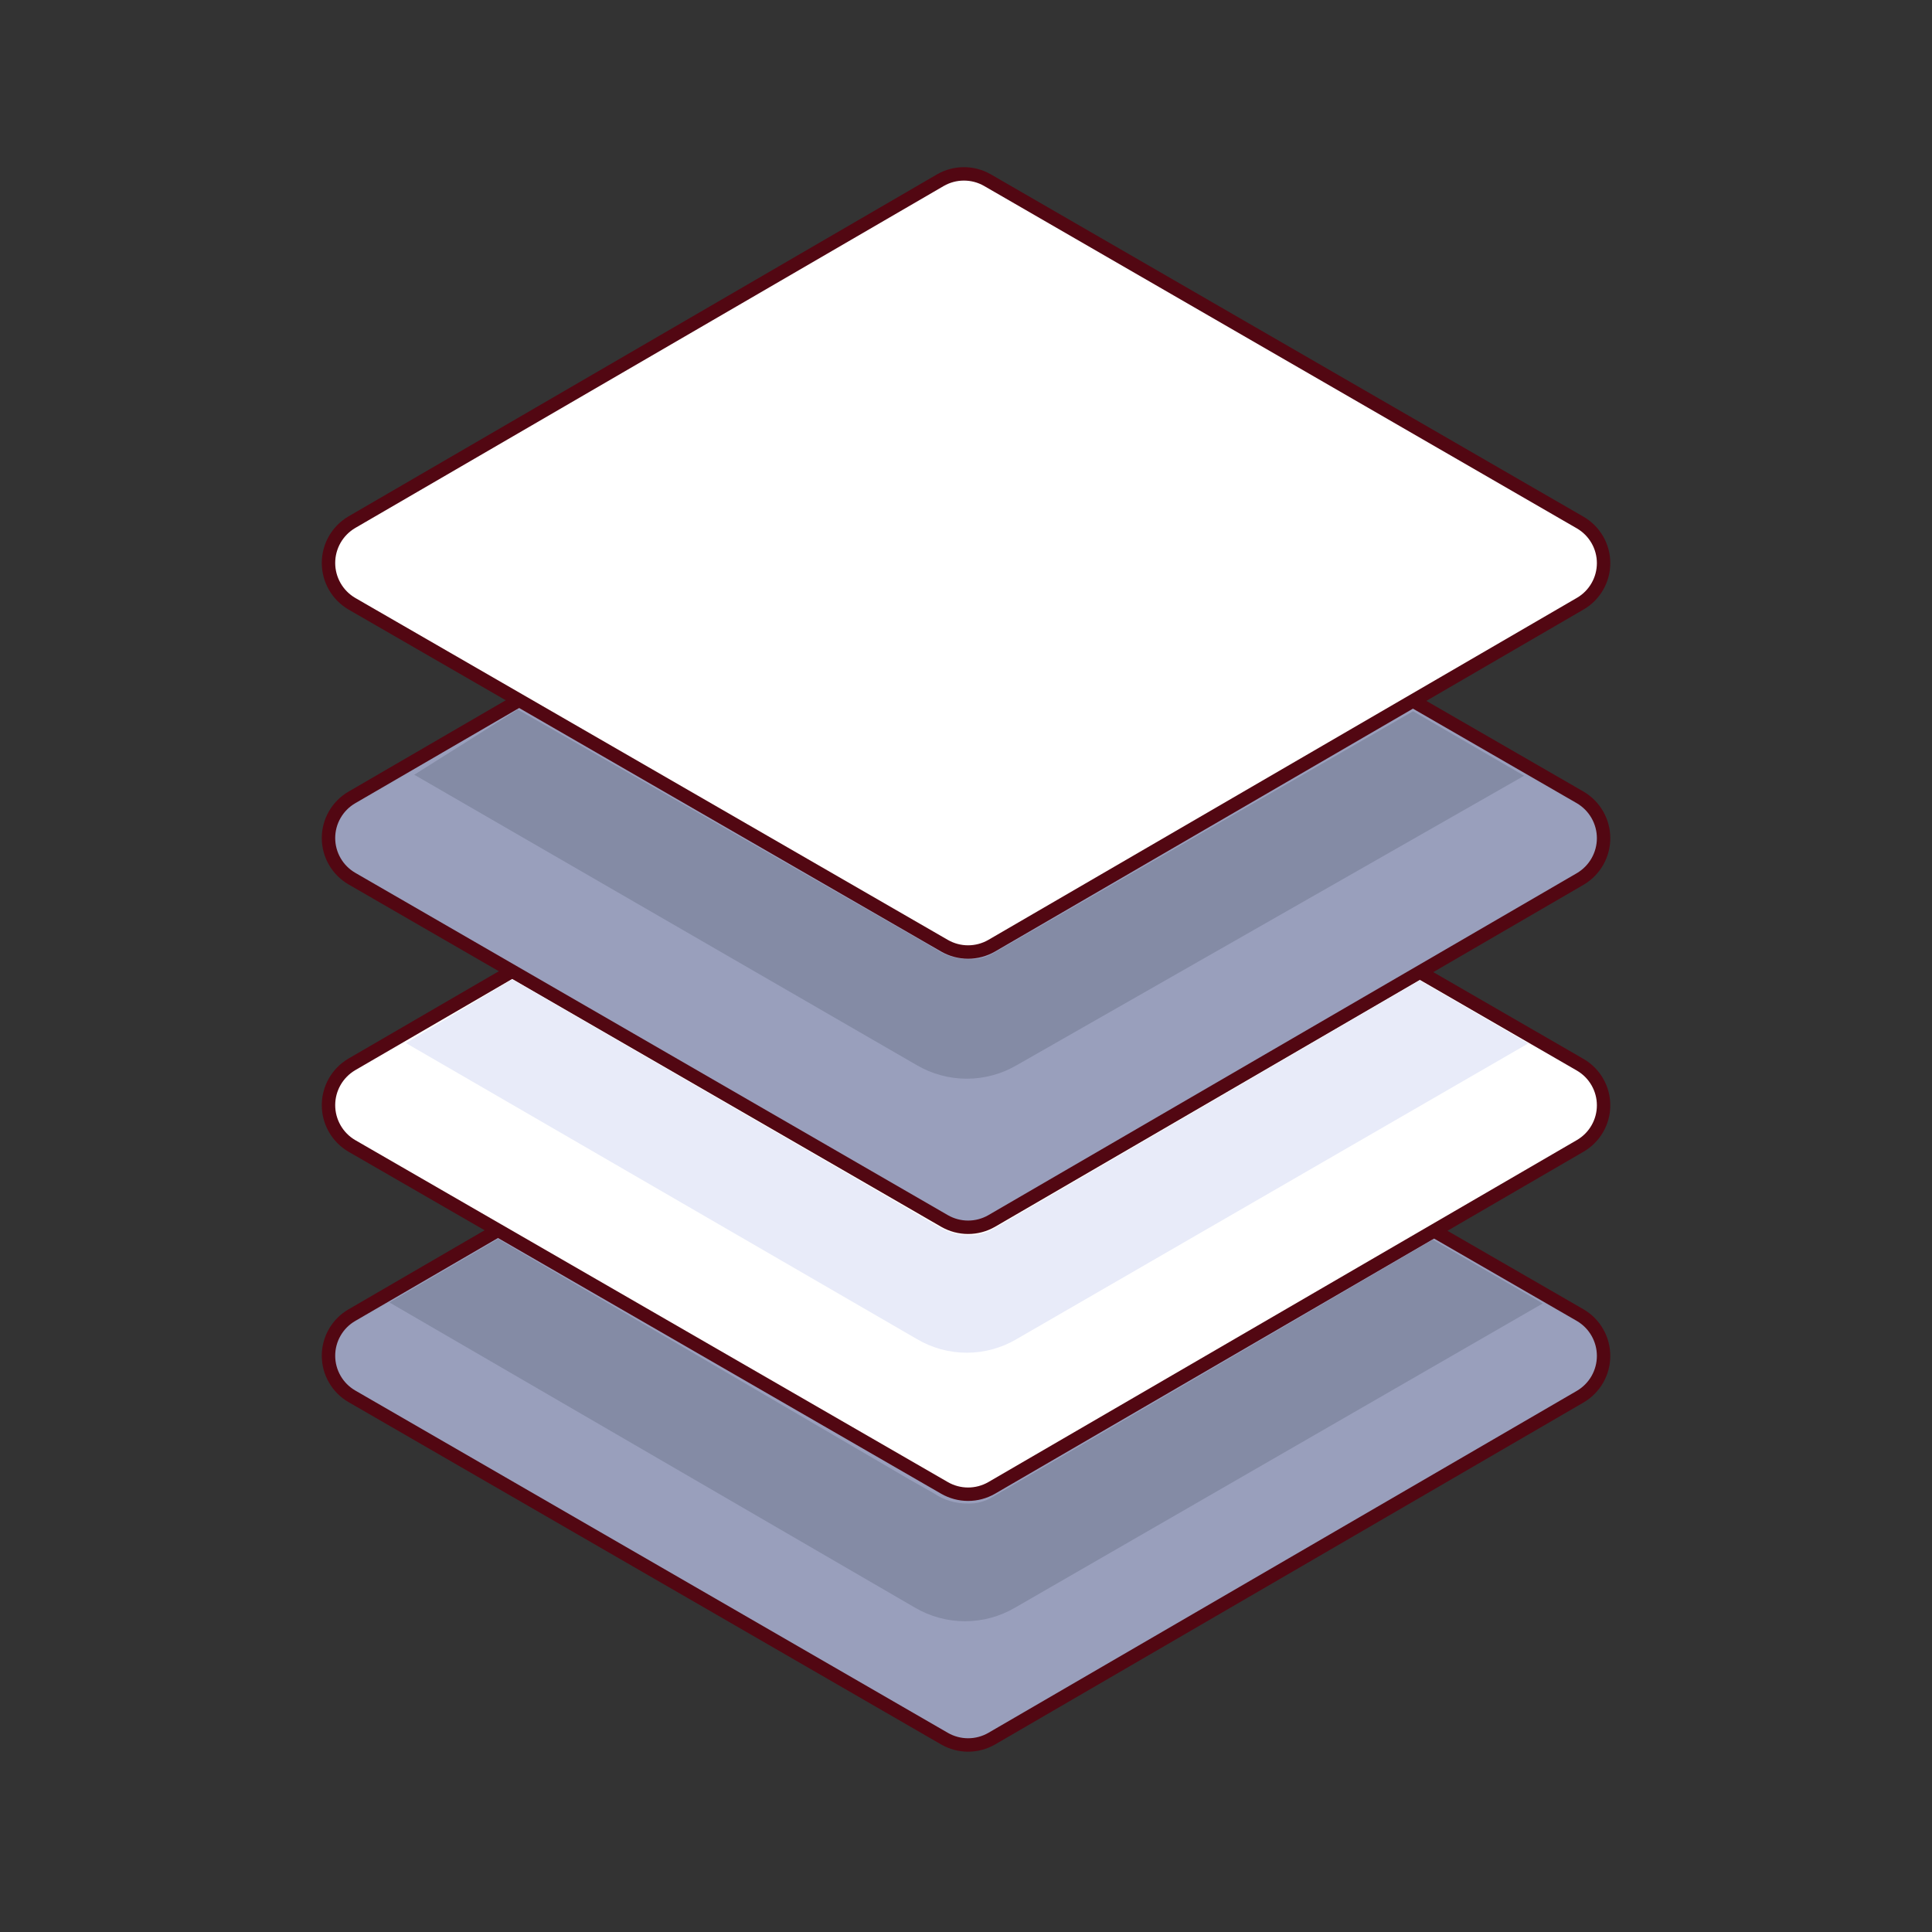 <svg width="72" height="72" viewBox="0 0 72 72" fill="none" xmlns="http://www.w3.org/2000/svg">
<rect x="0" y="0" width="72" height="72" fill="#333333" stroke="none"/>
<path d="M58.894 52.047L36.953 64.798C36.687 64.95 36.386 65.03 36.079 65.03C35.773 65.03 35.471 64.95 35.205 64.798L13.11 52.034C12.846 51.88 12.627 51.66 12.475 51.395C12.322 51.13 12.242 50.83 12.242 50.524C12.242 50.218 12.322 49.918 12.475 49.653C12.627 49.388 12.846 49.167 13.11 49.014L35.051 36.263C35.317 36.111 35.618 36.031 35.925 36.031C36.232 36.031 36.533 36.111 36.799 36.263L58.894 49.014C59.158 49.169 59.377 49.391 59.529 49.657C59.681 49.923 59.761 50.224 59.761 50.53C59.761 50.837 59.681 51.138 59.529 51.404C59.377 51.67 59.158 51.891 58.894 52.047Z" fill="#999FBC" stroke="#520712" stroke-width="0.5" stroke-miterlimit="10"/>
<path d="M58.893 42.702L36.952 55.453C36.686 55.605 36.384 55.685 36.078 55.685C35.771 55.685 35.47 55.605 35.204 55.453L13.108 42.702C12.845 42.547 12.626 42.325 12.474 42.059C12.322 41.793 12.242 41.492 12.242 41.186C12.242 40.879 12.322 40.578 12.474 40.312C12.626 40.046 12.845 39.825 13.108 39.669L35.05 26.918C35.316 26.766 35.617 26.686 35.923 26.686C36.23 26.686 36.531 26.766 36.797 26.918L58.893 39.682C59.157 39.836 59.376 40.056 59.528 40.321C59.681 40.586 59.761 40.886 59.761 41.192C59.761 41.498 59.681 41.798 59.528 42.063C59.376 42.328 59.157 42.548 58.893 42.702Z" fill="white" stroke="#520712" stroke-width="0.5" stroke-linecap="round" stroke-linejoin="round"/>
<path d="M58.894 32.754L36.953 45.505C36.687 45.657 36.386 45.737 36.079 45.737C35.773 45.737 35.471 45.657 35.205 45.505L13.11 32.741C12.846 32.587 12.627 32.367 12.475 32.102C12.322 31.837 12.242 31.536 12.242 31.231C12.242 30.925 12.322 30.625 12.475 30.36C12.627 30.095 12.846 29.874 13.11 29.72L35.051 16.97C35.316 16.815 35.618 16.733 35.925 16.733C36.232 16.733 36.534 16.815 36.799 16.97L58.894 29.72C59.158 29.876 59.377 30.098 59.529 30.364C59.681 30.63 59.761 30.931 59.761 31.237C59.761 31.543 59.681 31.844 59.529 32.11C59.377 32.376 59.158 32.598 58.894 32.754Z" fill="#999FBC" stroke="#520712" stroke-width="0.5" stroke-miterlimit="10"/>
<path d="M58.893 22.496L36.952 35.247C36.686 35.399 36.384 35.479 36.078 35.479C35.771 35.479 35.47 35.399 35.204 35.247L13.108 22.496C12.845 22.341 12.626 22.119 12.474 21.853C12.322 21.587 12.242 21.286 12.242 20.98C12.242 20.673 12.322 20.372 12.474 20.106C12.626 19.84 12.845 19.619 13.108 19.463L35.05 6.712C35.316 6.56 35.617 6.48 35.923 6.48C36.23 6.48 36.531 6.56 36.797 6.712L58.893 19.476C59.157 19.63 59.376 19.85 59.528 20.115C59.681 20.38 59.761 20.68 59.761 20.986C59.761 21.292 59.681 21.592 59.528 21.857C59.376 22.122 59.157 22.343 58.893 22.496Z" fill="white" stroke="#520712" stroke-width="0.5" stroke-linecap="round" stroke-linejoin="round"/>
<path d="M19.294 26.443L32.764 34.155L33.972 34.849L34.859 35.363C35.237 35.622 35.686 35.757 36.145 35.749C36.466 35.757 36.783 35.672 37.057 35.504L52.661 26.507L56.8 28.91L37.893 39.695C37.327 40.026 36.684 40.2 36.029 40.2C35.374 40.2 34.73 40.026 34.165 39.695L15.438 28.872L19.294 26.443Z" fill="#848BA5"/>
<path d="M19.088 36.494L32.764 44.425L33.972 45.132L34.859 45.646C35.24 45.899 35.687 46.033 36.144 46.031C36.466 46.031 36.782 45.942 37.057 45.774L52.906 36.533L56.954 38.885L37.893 49.9C37.329 50.235 36.685 50.412 36.029 50.412C35.373 50.412 34.729 50.235 34.165 49.9L15.129 38.872L19.088 36.494Z" fill="#E8EBF9"/>
<path d="M18.561 46.173L32.699 54.438L33.908 55.145L34.795 55.646C35.172 55.905 35.622 56.04 36.08 56.031C36.401 56.04 36.718 55.955 36.992 55.787L53.394 46.199L57.494 48.576L37.828 59.913C37.263 60.244 36.619 60.419 35.964 60.419C35.309 60.419 34.666 60.244 34.1 59.913L14.512 48.538L18.561 46.173Z" fill="#848BA5"/>
</svg>
